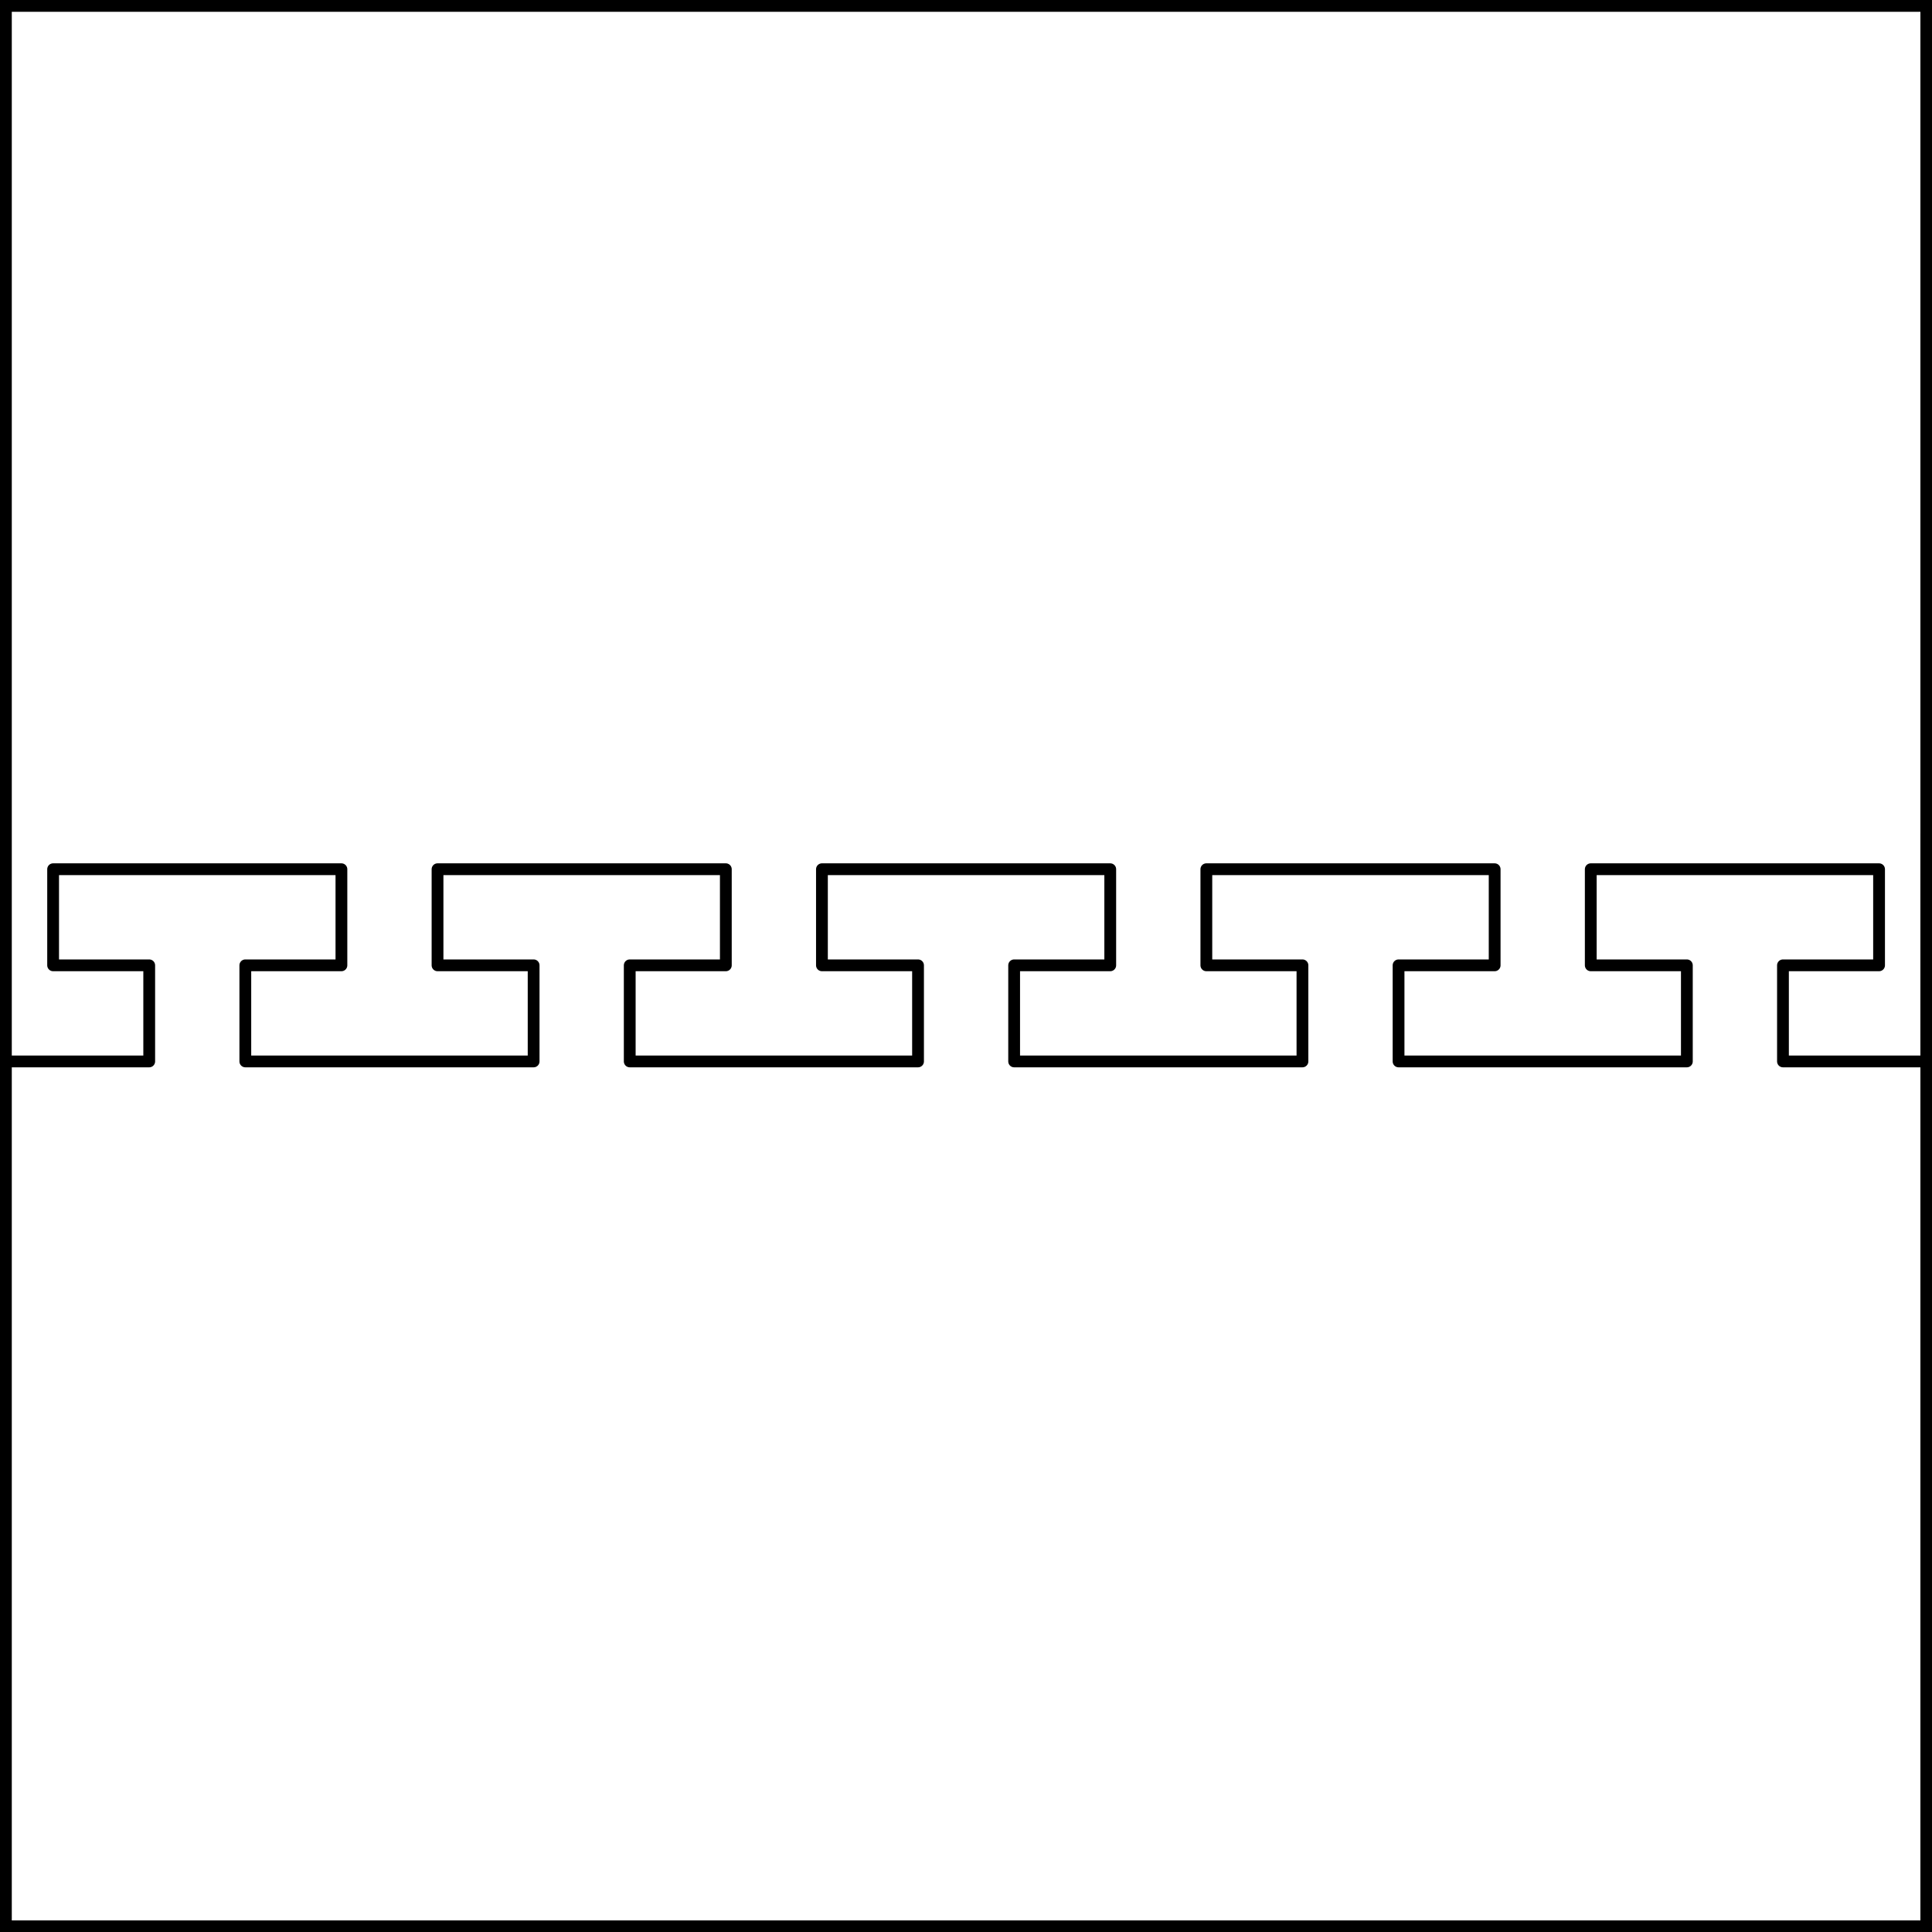 <?xml version="1.0" encoding="UTF-8" standalone="no"?>
<!DOCTYPE svg PUBLIC "-//W3C//DTD SVG 1.1//EN" "http://www.w3.org/Graphics/SVG/1.1/DTD/svg11.dtd">
<svg xmlns:xl="http://www.w3.org/1999/xlink" xmlns="http://www.w3.org/2000/svg" xmlns:dc="http://purl.org/dc/elements/1.1/" version="1.1" viewBox="425.5 65.5 327.938 327.938" width="327.938" height="327.938">
  <rect x="425.5" y="65.5" width="327.938" height="327.938" fill="#808080" stroke="none"/>
  <defs>
    <clipPath id="artboard_clip_path">
      <path d="M 425.5 65.5 L 753.438 65.5 L 753.438 393.438 L 425.5 393.438 Z"/>
    </clipPath>
  </defs>
  <g id="Per_Fess_Potenty" stroke="none" stroke-opacity="1" fill-opacity="1" stroke-dasharray="none" fill="none">
    <title>Per Fess Potenty</title>
    <g id="Fields_Master_layer" clip-path="url(#artboard_clip_path)">
      <title>Master layer</title>
      <g id="Graphic_4">
        <rect x="426.5" y="66.5" width="325.969" height="325.969" fill="#FFFFFF"/>
        <rect x="426.5" y="66.5" width="325.969" height="325.969" stroke="black" stroke-linecap="round" stroke-linejoin="miter" stroke-width="2"/>
      </g>
    </g>
    <g id="Per_Fess_Potenty_Layer_3" clip-path="url(#artboard_clip_path)">
      <title>Layer 3</title>
      <g id="Graphic_10">
        <path d="M 426.5 245.667 L 426.5 392.469 L 752.469 392.469 L 752.469 207 L 752.469 207 L 752.469 245.667 L 728.141 245.667 L 728.141 229.354 L 744.453 229.354 L 744.453 213.042 L 695.516 213.042 L 695.516 229.354 L 711.828 229.354 L 711.828 245.667 L 687.359 245.667 L 662.891 245.667 L 662.891 229.354 L 679.203 229.354 L 679.203 213.042 L 630.266 213.042 L 630.266 229.354 L 646.578 229.354 L 646.578 245.667 L 622.109 245.667 L 597.641 245.667 L 597.641 229.354 L 613.953 229.354 L 613.953 213.042 L 565.016 213.042 L 565.016 229.354 L 581.328 229.354 L 581.328 245.667 L 556.859 245.667 L 532.391 245.667 L 532.391 229.354 L 548.703 229.354 L 548.703 213.042 L 499.766 213.042 L 499.766 229.354 L 516.078 229.354 L 516.078 245.667 L 491.609 245.667 L 467.141 245.667 L 467.141 229.354 L 483.453 229.354 L 483.453 213.042 L 434.516 213.042 L 434.516 229.354 L 450.828 229.354 L 450.828 245.667 Z" fill="#FFFFFF"/>
        <path d="M 426.5 245.667 L 426.5 392.469 L 752.469 392.469 L 752.469 207 L 752.469 207 L 752.469 245.667 L 728.141 245.667 L 728.141 229.354 L 744.453 229.354 L 744.453 213.042 L 695.516 213.042 L 695.516 229.354 L 711.828 229.354 L 711.828 245.667 L 687.359 245.667 L 662.891 245.667 L 662.891 229.354 L 679.203 229.354 L 679.203 213.042 L 630.266 213.042 L 630.266 229.354 L 646.578 229.354 L 646.578 245.667 L 622.109 245.667 L 597.641 245.667 L 597.641 229.354 L 613.953 229.354 L 613.953 213.042 L 565.016 213.042 L 565.016 229.354 L 581.328 229.354 L 581.328 245.667 L 556.859 245.667 L 532.391 245.667 L 532.391 229.354 L 548.703 229.354 L 548.703 213.042 L 499.766 213.042 L 499.766 229.354 L 516.078 229.354 L 516.078 245.667 L 491.609 245.667 L 467.141 245.667 L 467.141 229.354 L 483.453 229.354 L 483.453 213.042 L 434.516 213.042 L 434.516 229.354 L 450.828 229.354 L 450.828 245.667 Z" stroke="black" stroke-linecap="round" stroke-linejoin="round" stroke-width="2"/>
      </g>
    </g>
  </g>
</svg>
